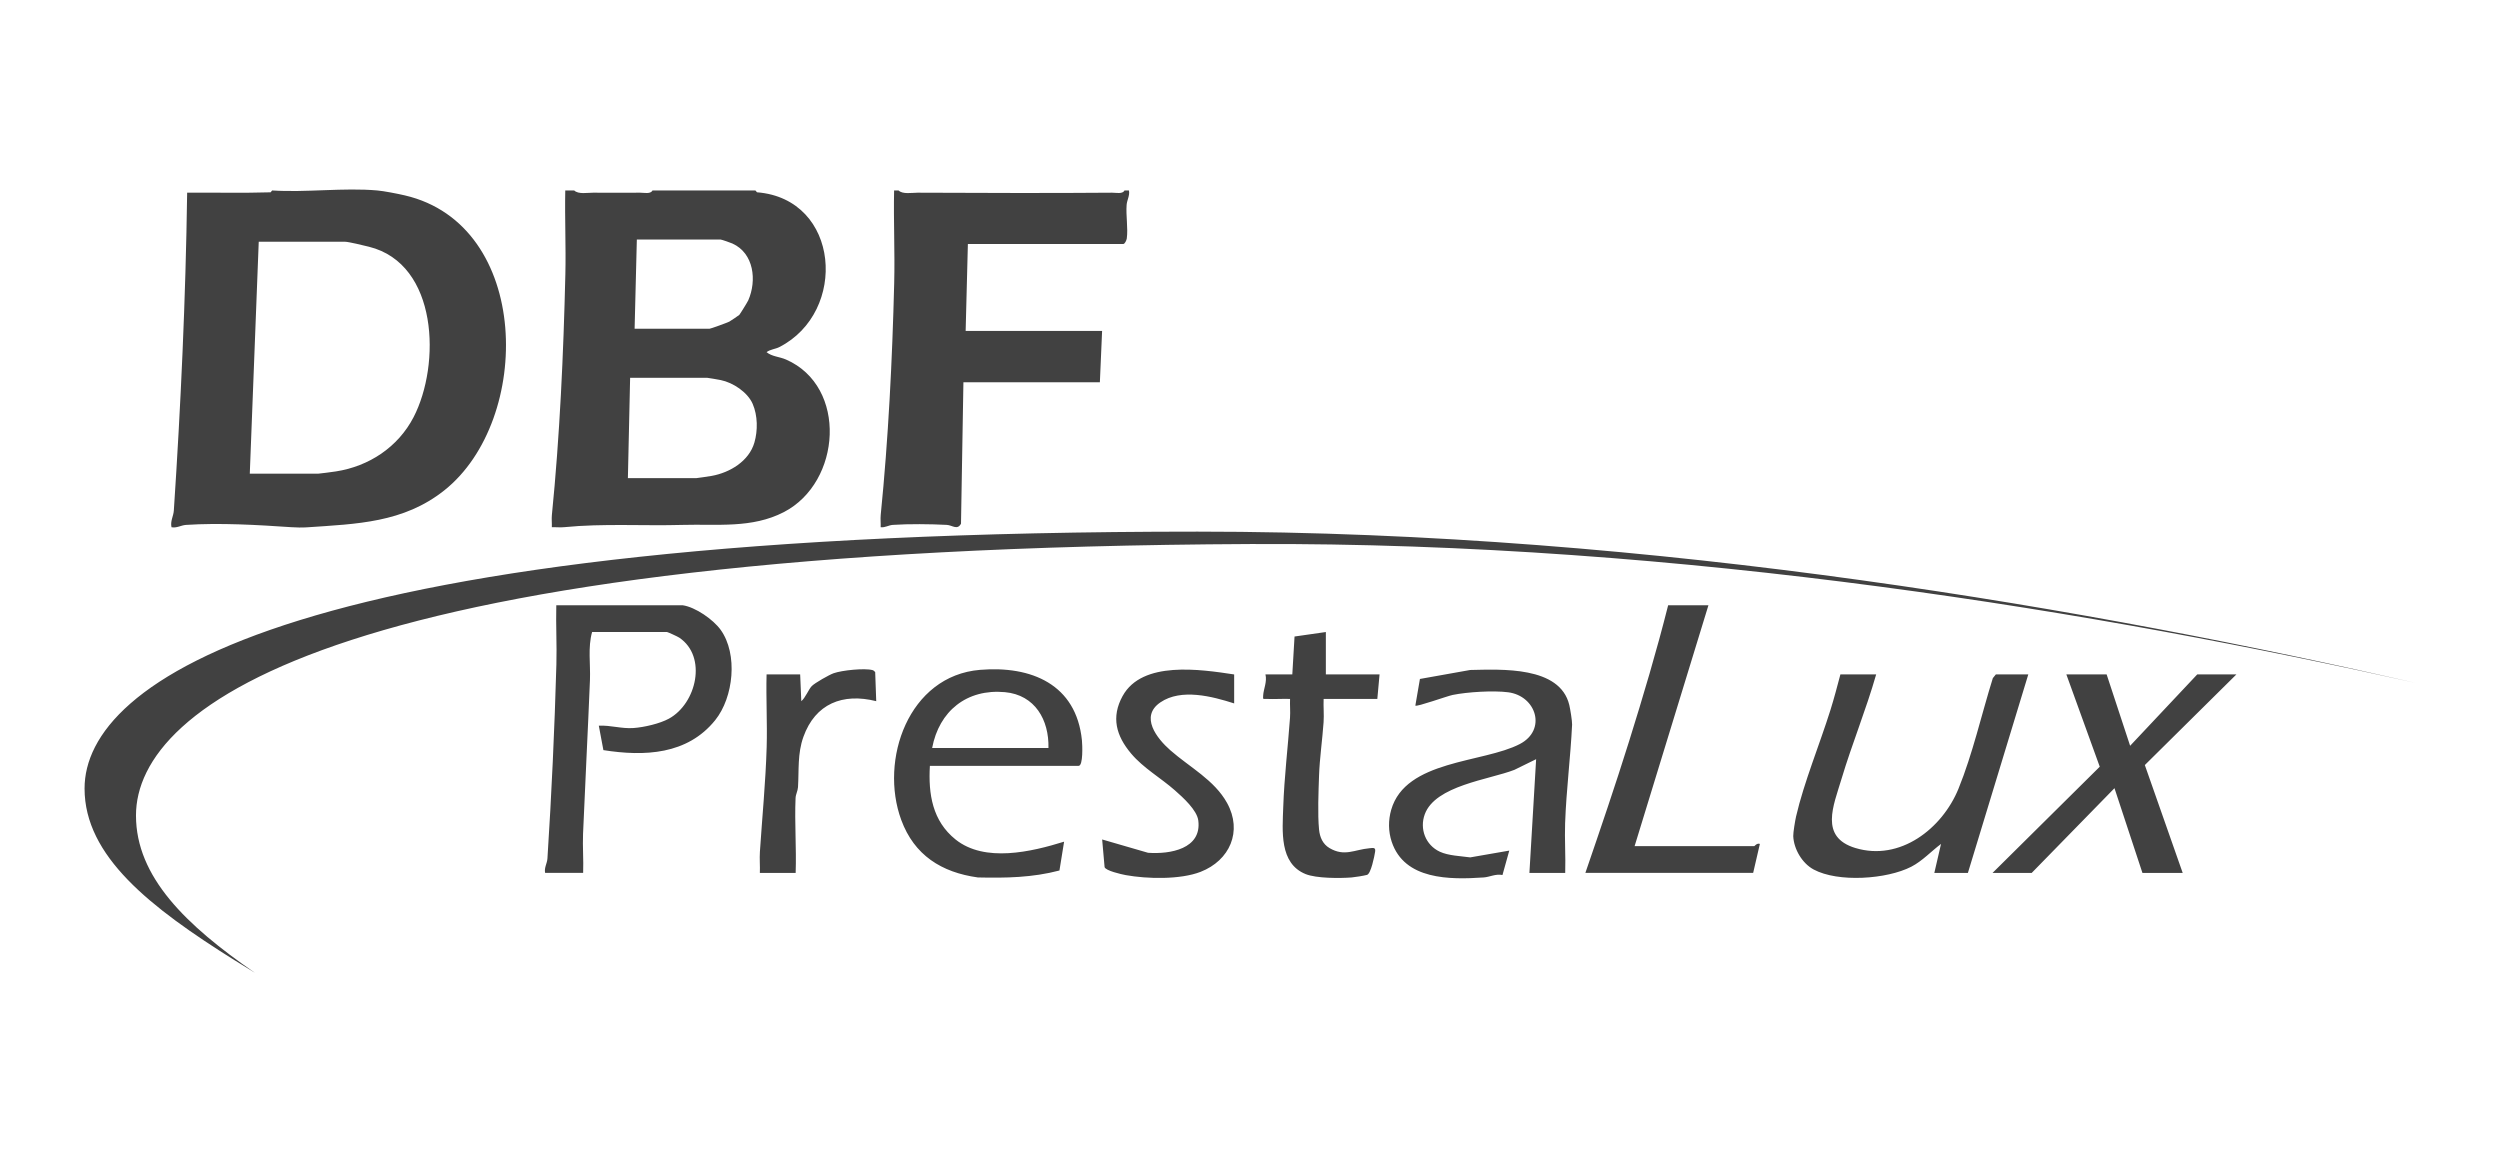 <?xml version="1.0" encoding="utf-8"?>
<svg xmlns="http://www.w3.org/2000/svg" height="494.82" id="Layer_2" viewBox="0 0 1064.28 494.82" width="1064.28">
  <g id="__1">
    <rect height="494.82" style="fill:none;" width="1064.28"/>
    <path d="M244.44,81.08c1.78,1.72,5.7.94,8.09.95,6.66.02,13.33.06,20,0,1.57-.01,4.45.7,5.24-.95h43.81l.68.78c35.41,2.8,38.81,50.92,9.52,65.89-1.67.86-3.99,1-5.44,2.17,2.29,1.9,5.48,1.91,8.28,3.14,26.3,11.47,23.59,52.27-.93,64.95-13.59,7.03-28.45,5.03-43.1,5.45-16.74.48-33.77-.68-50.45.97-1.73.17-3.5-.05-5.22.02.07-1.72-.15-3.48.02-5.2,3.36-33.65,4.94-68.53,5.74-102.52.28-11.86-.29-23.79-.04-35.65h3.81ZM306.82,101.97h-35.71l-.95,37.98h31.9c.45,0,7.45-2.54,8.4-3.02.49-.25,4.05-2.66,4.26-2.87.31-.3,3.51-5.49,3.81-6.17,3.73-8.45,2.44-20.08-6.74-24.22-.81-.37-4.38-1.61-4.97-1.69ZM267.29,203.56h29.05c.34,0,5.6-.78,6.65-.97,7.72-1.39,15.87-6.27,18.16-14.17,1.49-5.13,1.43-11.51-.72-16.47s-8.33-9.08-13.62-10.15c-.91-.19-5.4-.96-5.7-.96h-32.86l-.95,42.72ZM160.63,81.08c2.75.24,8.5,1.35,11.71,2.1,53.89,12.53,54.51,95.57,16.82,125.56-17.41,13.86-37.34,14.3-58.49,15.75-2.04.14-4.62.08-6.69-.06-14.37-.97-30.29-1.92-44.82-.97-2.1.14-3.9,1.43-6.15.99-.59-2.57.84-4.74.99-7.08,2.97-44.9,5.04-90.07,5.67-135.34,11.83-.1,23.72.21,35.53-.16l.66-.79c14.47.94,30.49-1.26,44.76,0ZM106.34,201.66h29.05c.55,0,6.28-.77,7.6-.97,14.11-2.17,26.48-10.37,33.06-23.06,11.6-22.37,10.57-65.26-18.99-72.59-2.27-.56-8.67-2.13-10.24-2.13h-36.67l-3.81,98.74ZM380.63,81.08c-.28,13.12.37,26.32.04,39.44-.81,32.7-2.49,66.34-5.74,98.72-.17,1.72.06,3.49-.02,5.2,1.9.25,3.31-.86,5.19-.99,6.72-.46,16.17-.36,22.94,0,2.41.13,4.5,2.38,6.07-.51l1.03-60.21h58.09l.95-21.84h-58.09l.95-37.03h66.19c.59,0,1.34-1.51,1.46-2.34.59-4.29-.42-9.81-.07-14.31.16-2.09,1.41-3.94.99-6.13h-1.9c-.79,1.65-3.67.93-5.24.95-27.6.24-55.25.09-82.85,0-2.4,0-6.31.77-8.09-.95h-1.9ZM236.82,257.67c-.22,8.38.28,16.82.04,25.2-.76,27.34-2.06,55.3-3.81,82.6-.13,2.09-1.44,3.89-.99,6.13h16.19c.21-5.52-.27-11.13-.04-16.66.91-21.71,2.06-43.72,2.94-65.43.27-6.81-.94-13.9.91-20.45h31.9c.29,0,4.53,1.93,5.22,2.4,11.95,8.07,7.37,28.02-4.41,34.48-3.89,2.13-10.58,3.67-15.05,3.99-5.22.37-9.69-1.25-14.8-.99l1.95,10.4c17.48,2.75,35.73,1.97,47.59-12.75,7.86-9.76,9.74-28.12,2.34-38.45-3.16-4.41-10.78-9.7-16.17-10.47h-53.81ZM783.48,287.11c-1.34,5.06-2.69,10.22-4.26,15.22-4.52,14.42-11.3,30.87-14.61,45.25-.38,1.65-1.26,6.88-1.2,8.38.25,5.54,3.8,11.56,8.67,14.19,10.4,5.61,31.16,4.19,41.59-1.18,4.7-2.42,8.48-6.58,12.65-9.7l-2.85,12.34h14.29l25.71-84.5h-13.81l-1.28,1.57c-4.8,15.36-8.58,32.26-14.64,47.12-6.9,16.92-24.85,30.99-43.91,25.2-15.34-4.67-9.27-18.03-5.91-29.29,4.48-14.98,10.49-29.56,14.79-44.6h-15.24ZM666.3,350.2c.48-13.8,2.31-27.95,2.96-41.72.07-1.43-.82-6.82-1.2-8.38-4-16.6-28.93-15.14-42.18-14.88l-21.4,3.82-1.95,11.35c.62.61,13.5-4.06,15.91-4.55,6.28-1.27,17.3-1.94,23.59-1.13,11.96,1.53,16.57,15.99,4.98,22.03-15.61,8.13-48.64,6.68-54.76,28.01-1.28,4.46-1.25,9.18.22,13.61,5.42,16.23,24.65,16.17,39.14,15.18,2.56-.17,5.1-1.63,8.01-1.03l2.9-10.4-16.63,2.89c-4.06-.56-9.25-.71-12.91-2.4-6.15-2.85-8.71-9.77-6.44-15.95,4.49-12.25,27.4-14.74,38.16-18.92l9.25-4.54-2.86,48.42h15.24c.22-7.11-.29-14.29-.04-21.4ZM395.86,326.03c-.7,12.05,1.09,23.45,10.93,31.35,12.42,9.95,32.26,5.26,46.21.93l-1.98,12.27c-11.51,3.04-22.86,3.23-34.73,2.96-15.49-2.15-27.09-9.48-32.61-24.46-9.41-25.56,3.11-61.41,33.56-63.92,21.79-1.8,40.93,6.13,43.35,29.97.19,1.87.58,10.9-1.41,10.9h-63.33ZM446.34,318.44c.29-11.95-5.71-22.6-18.53-23.78-16.28-1.49-28.03,8.08-30.99,23.78h49.52ZM879.67,287.11l14.22,39.29-45.64,45.21h16.67l35.24-36.07,11.9,36.07h17.14l-16.12-45.92,38.98-38.58h-16.67l-28.57,30.38-10-30.38h-17.14ZM710.15,257.67c-4.9,19.47-10.65,38.78-16.64,57.94-5.86,18.76-12.22,37.41-18.6,55.99h71.43l2.86-12.34c-1.27-.47-2.25.95-2.38.95h-50.95l31.43-102.54h-17.14ZM477.92,296.28c-4.97,9.04-2.78,16.94,3.64,24.55,5.2,6.17,12.61,10.34,18.61,15.63,3.42,3.01,9.4,8.39,9.96,12.85,1.53,12.09-12.03,14.41-21.39,13.73l-19.54-5.67,1.04,11.78c.44,1.52,7.09,3.04,8.98,3.39,9.07,1.65,23.23,1.99,31.9-1.39,12.44-4.86,17.9-17.26,11.27-29.3-5.4-9.79-15.93-15.22-24.15-22.44-5.74-5.04-13.12-14.37-4.24-20.41,8.85-6.03,22.05-2.54,31.4.45v-12.33c-14.32-2.16-39.15-5.96-47.47,9.16ZM551.1,270.97l-.95,16.13h-11.43c.76,3.2-.83,6.2-.98,9-.1,1.83-.1,1.38,1.43,1.44,3.33.15,6.7-.11,10.02,0-.11,2.66.17,5.38-.02,8.05-.9,12.48-2.46,25.45-2.88,37.96-.34,10.17-1.75,24,9.53,28.56,4.55,1.84,14.54,1.83,19.6,1.43,1.45-.12,5.2-.73,6.53-1.09,1.66-.45,3.15-7.9,3.45-9.86s-.81-1.62-2.44-1.48c-6.37.58-10.6,3.69-16.98-.08-2.9-1.72-4.13-4.65-4.45-7.91-.63-6.49-.23-16.13,0-22.87.25-7.38,1.42-15.4,1.93-22.76.23-3.3-.12-6.66.02-9.95h22.86l.95-10.44h-22.86v-18.04l-13.33,1.91ZM326.34,287.11c-.27,10.27.34,20.62.04,30.9-.43,14.75-1.91,29.91-2.88,44.6-.2,2.98.1,6.02-.02,9h15.24c.37-10.57-.49-21.28-.04-31.85.07-1.67.93-2.97,1.04-4.66.45-7.24-.27-14.28,2.31-21.44,5.06-14.08,16.72-18.76,30.99-15.16l-.44-12.38c-.31-.32-.63-.7-1.07-.83-3.36-.96-13.11.06-16.62,1.31-1.94.69-7.95,4.11-9.29,5.45s-2.76,5.07-4.48,6.45l-.48-11.39h-14.29ZM99.81,408.75c2.86,1.79,5.77,3.59,8.72,5.39-29.41-20.29-50.64-40.86-50.64-66.98,0-46.97,86.5-113.76,474.33-115.56,185.37-.86,363.61,29.43,496.07,59.1-134.27-30.72-322.37-64.38-518.47-64.38-387.41,0-473.82,64.04-473.82,109.36,0,28.78,27.86,50.54,63.81,73.08Z" style="fill:#414141;"/>
  </g>
</svg>